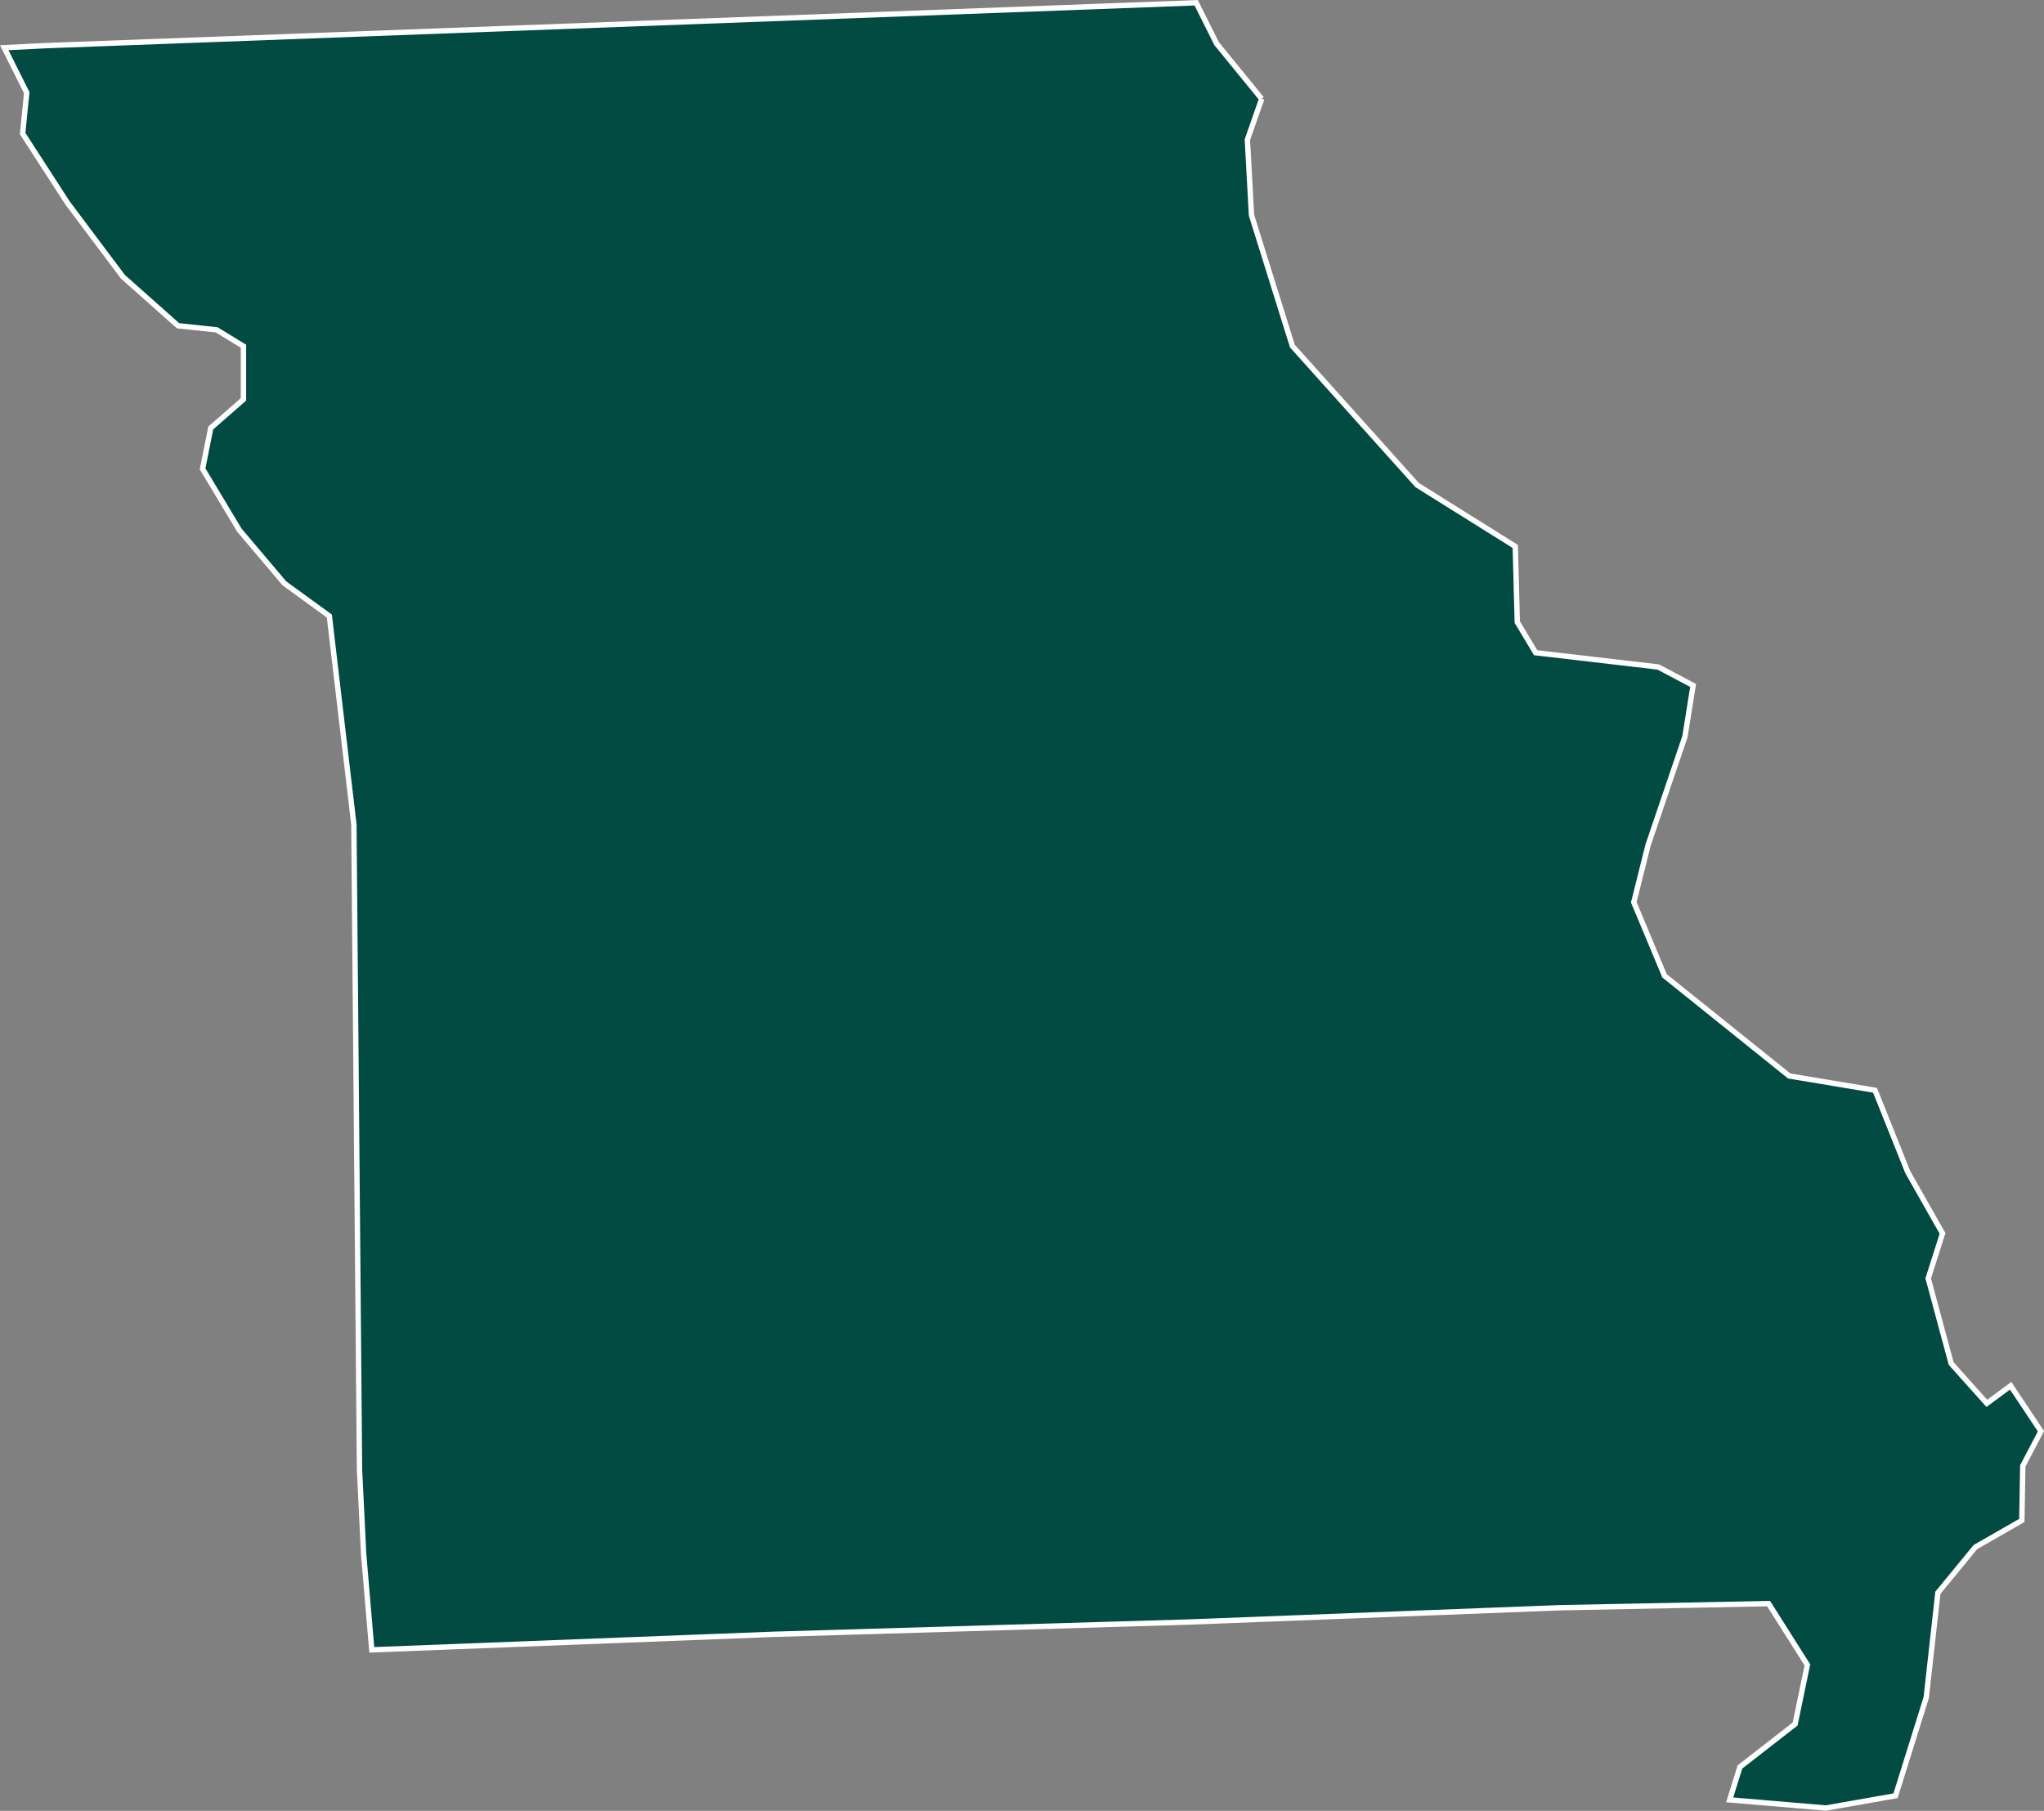 <?xml version="1.0" encoding="UTF-8"?><svg id="Layer_2" xmlns="http://www.w3.org/2000/svg" viewBox="0 0 763 675.95"><rect x="0" y="0" width="763" height="675.95" fill="#808080" stroke="none"/><defs><style>.cls-1{fill:#024b42;stroke:#fff;stroke-miterlimit:10;stroke-width:2px;}</style></defs><g id="Layer_1-2"><path class="cls-1" d="m470.97,36.9l-16.82-20.61-7.63-15.26L16.84,17.05l-15.26.76,8.4,16.79-1.53,15.26,16.79,25.95,20.61,27.47,20.61,18.32,14.43,1.53,9.99,6.11v19.84l-12.21,10.68-3.05,15.26,13.74,22.89,16.79,19.84,16.79,12.21,9.16,77.84,2.1,240.83,1.53,31.29,3.05,35.94,149.77-5.79,154.93-4.58,138.9-5.35,77.81-1.54,14.48,22.87-4.57,22.08-20.61,16.04-3.82,12.27,35.91,3.05,26-4.58,11.46-36.68,4.35-39.1,14.01-17.06,17.33-9.93.35-20.36,6.78-12.93-11.31-16.98-8.89,6.57-13.31-14.87-8.58-31.77,5.35-16.81-12.98-22.88-12.22-30.55-32.04-5.34-46.53-37.38-11.48-27.46,5.34-21.37,13.75-40.44,3.06-19.12-13.01-6.89-45.77-5.33-6.86-11.43-.75-28.24-36.63-22.91-46.57-51.88-15.26-48.84-1.54-28.21,5.35-15.27Z"/></g></svg>